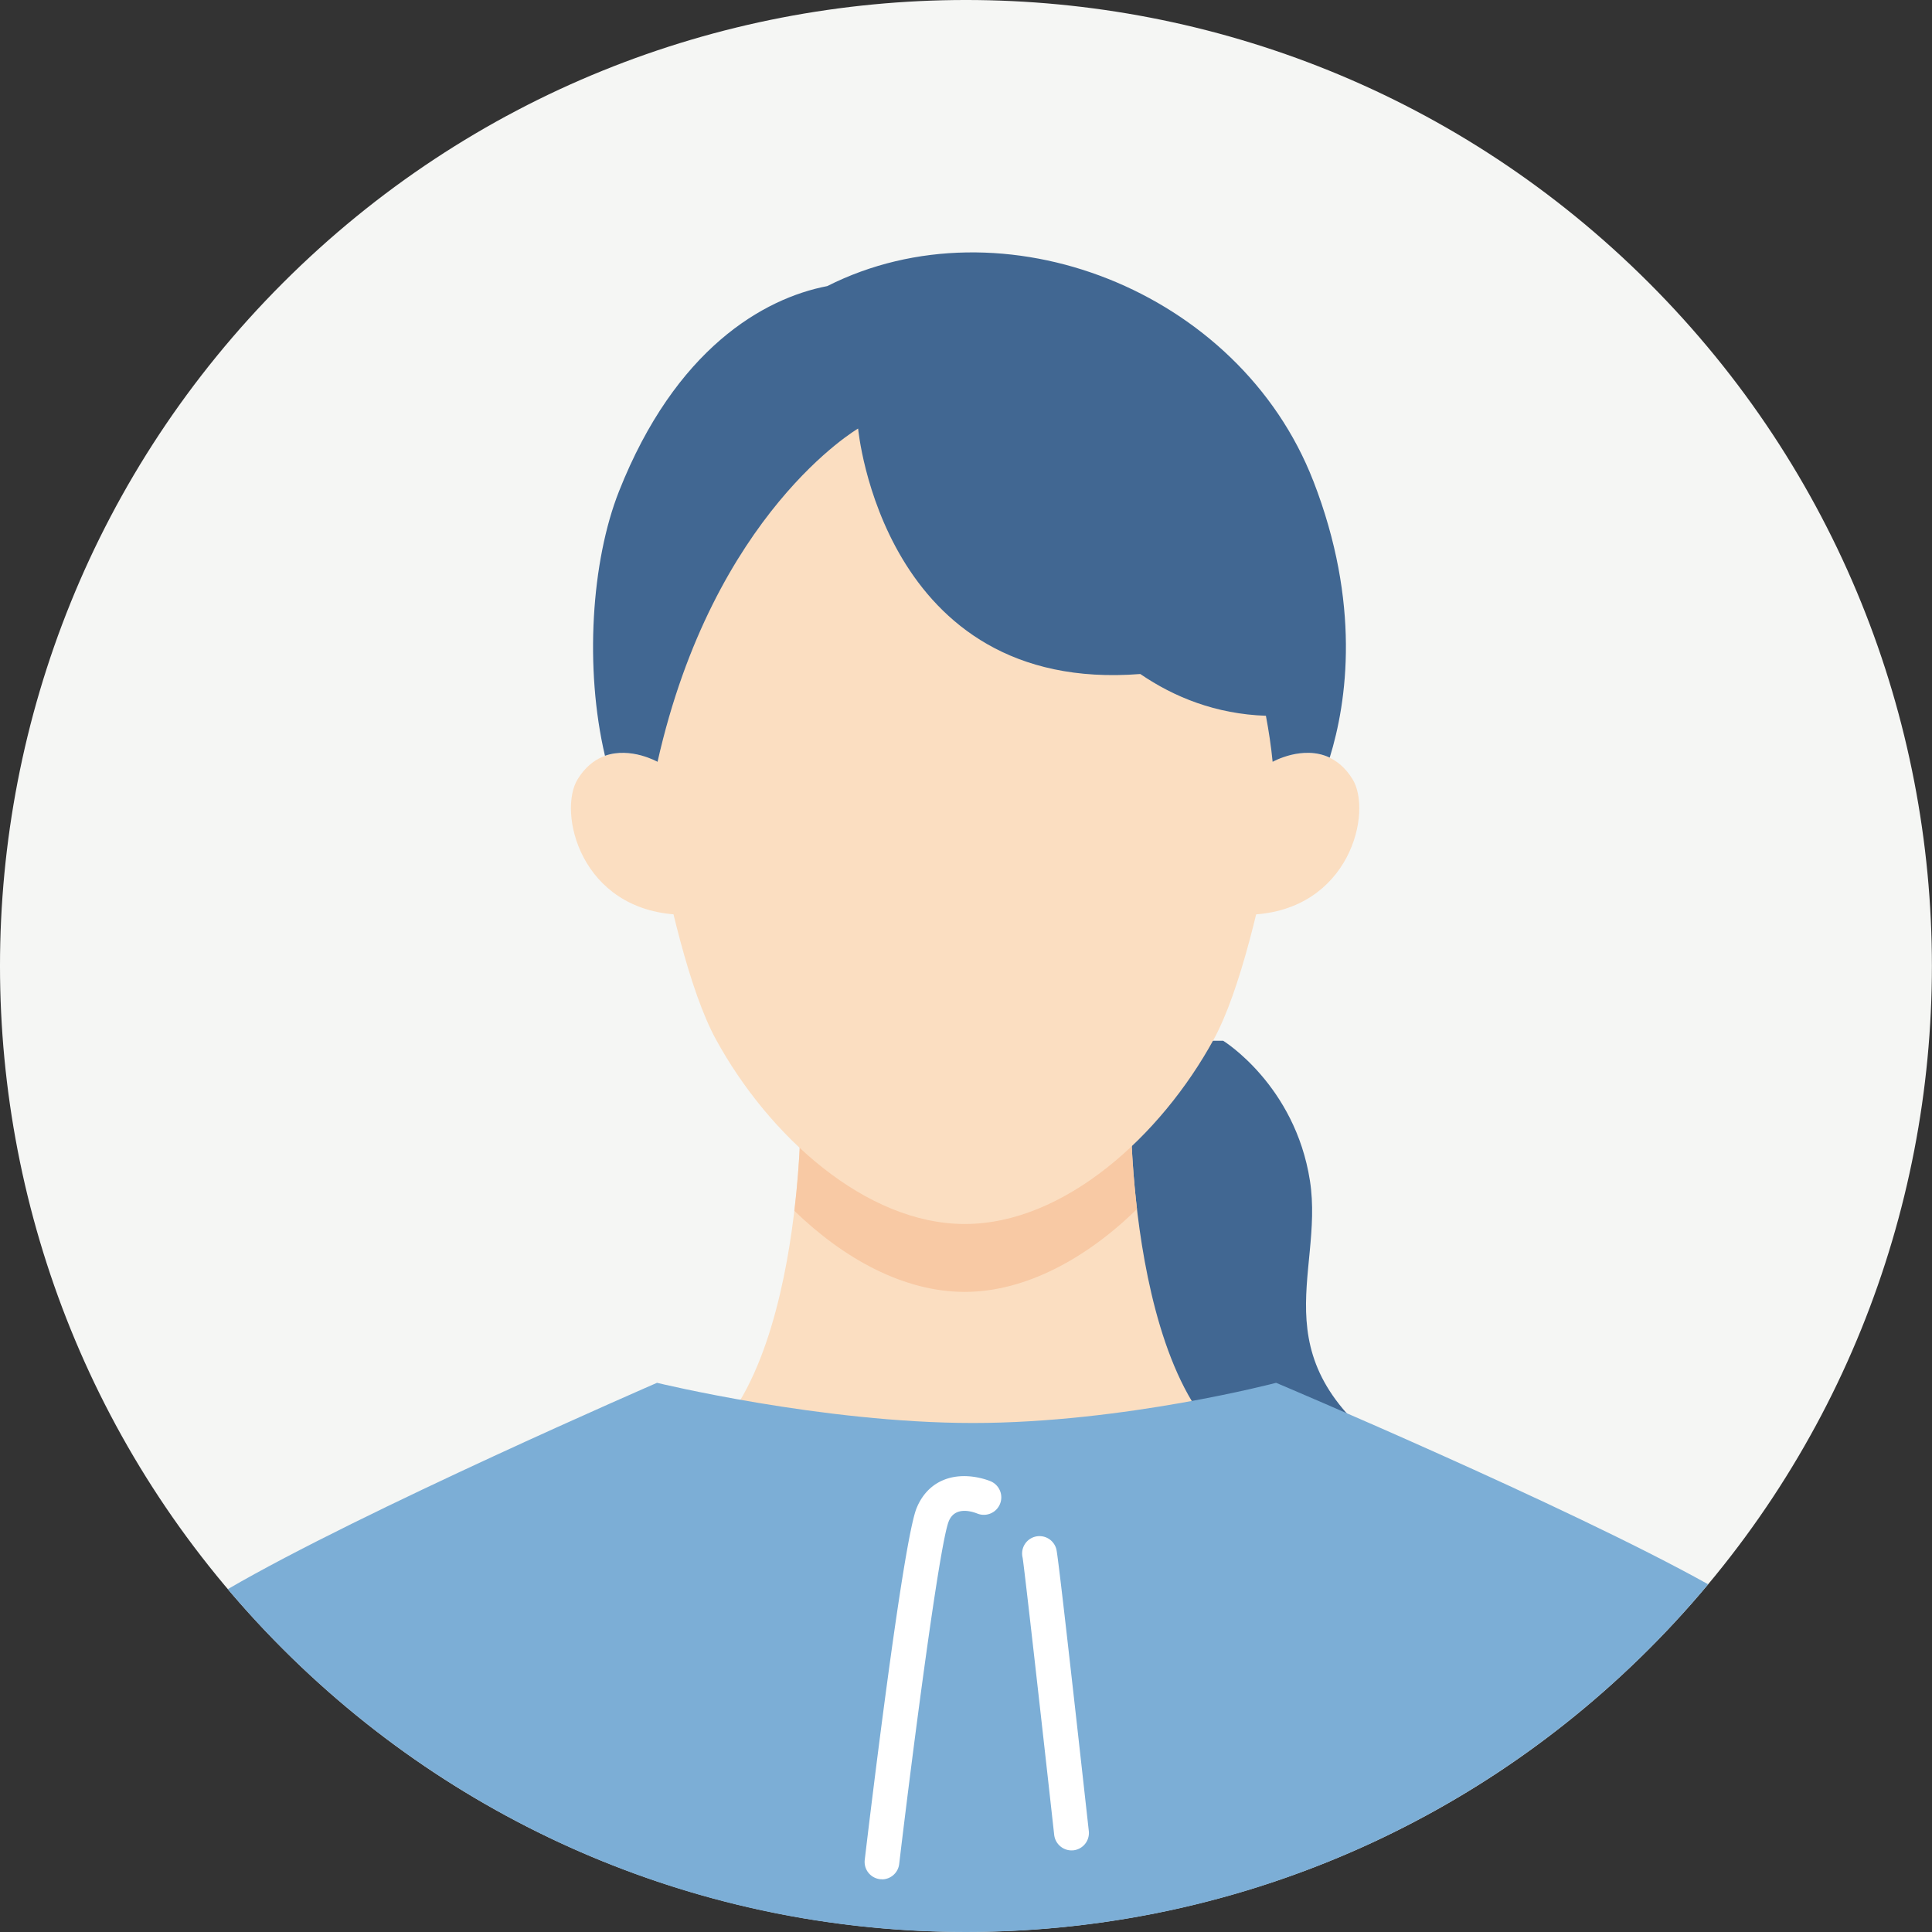 <svg width="120" height="120" viewBox="0 0 120 120" fill="none" xmlns="http://www.w3.org/2000/svg"><rect x="0" y="0" width="120" height="120" fill="#333333" stroke="none"/><g clip-path="url(#a)"><path d="M102.422 102.422c23.43-23.43 23.43-61.419 0-84.85-23.43-23.43-61.419-23.43-84.85 0-23.43 23.431-23.43 61.42 0 84.85 23.431 23.43 61.42 23.43 84.85 0z" fill="#F5F6F4"/><path d="M87.492 90.984c-9.66-6.318-5.204-11.706-6.13-17.65-.93-5.946-5.387-8.69-5.387-8.69h-9.643l.688 26.34h20.477-.005z" fill="#416792"/><path d="M59.985 102.257l20.478-11.056C70.25 91.293 70.24 69.46 70.24 69.46H49.73s-.01 21.832-10.222 21.74l20.477 11.056z" fill="#FBDEC1"/><path d="M70.618 75.093c-.373-3.216-.378-5.626-.378-5.626H49.73s0 2.47-.39 5.74c3.075 2.978 6.8 5.035 10.585 5.035 3.785 0 7.602-2.112 10.699-5.15h-.005z" fill="#F8C9A4"/><path d="M80.735 41.534s-2.073 17.034-5.35 23.028c-3.275 5.993-9.296 11.462-15.457 11.462-6.162 0-12.183-5.469-15.459-11.462-3.275-5.994-5.349-23.028-5.349-23.028S36.58 17.51 59.933 17.51c23.353 0 20.813 24.024 20.813 24.024h-.01z" fill="#FBDEC1"/><path d="M77.691 56.813c6.178-.26 7.575-6.4 6.313-8.424-1.776-2.865-4.96-1.067-4.96-1.067l-2.111.73-.601 8.88 1.36-.113v-.006zm-35.493 0c-6.178-.26-7.575-6.4-6.313-8.424 1.776-2.865 4.96-1.067 4.96-1.067l2.111.73.601 8.88-1.359-.113v-.006z" fill="#FBDEC1"/><path d="M81.568 29.866C76.97 18.03 62.255 12.28 51.383 17.77c-3.97.764-9.438 3.904-12.936 12.746-1.716 4.337-2.15 10.991-.871 16.427 1.597-.568 3.265.374 3.265.374 3.486-15.486 12.458-20.7 12.458-20.7s1.5 16.504 17.527 15.247c2.106 1.44 4.694 2.486 7.802 2.594.178.947.325 1.906.417 2.859 0 0 1.873-1.056 3.546-.26 1.083-3.498 1.939-9.573-1.023-17.196v.005z" fill="#416792"/><path d="M59.998 120c18.528 0 35.096-8.403 46.098-21.598-8.771-4.89-26.834-12.513-26.834-12.513s-9.464 2.496-18.831 2.496c-9.367 0-19.622-2.496-19.622-2.496s-18.311 7.949-26.66 12.816C25.155 111.727 41.604 120 59.991 120h.006z" fill="#7CAED6"/><path d="M54.788 116.724c-.043 0-.086 0-.13-.005a1.08 1.08 0 0 1-.947-1.202c.238-2.014 2.355-19.72 3.221-21.847.336-.823.91-1.43 1.657-1.738 1.348-.564 2.778.005 2.935.07a1.084 1.084 0 0 1-.834 2.003c-.32-.124-1.375-.465-1.76.482-.568 1.397-2.187 13.802-3.08 21.29a1.079 1.079 0 0 1-1.073.953l.011-.006zm11.768-1.792a1.087 1.087 0 0 1-1.078-.964c-.725-6.54-1.84-16.465-1.96-17.212a1.08 1.08 0 0 1 2.08-.58c.048.147.124.369 2.03 17.554a1.084 1.084 0 0 1-.959 1.197c-.037 0-.08.005-.119.005h.006z" fill="#fff"/></g><defs><clipPath id="a"><path fill="#fff" d="M0 0h120v120H0z"/></clipPath></defs></svg>